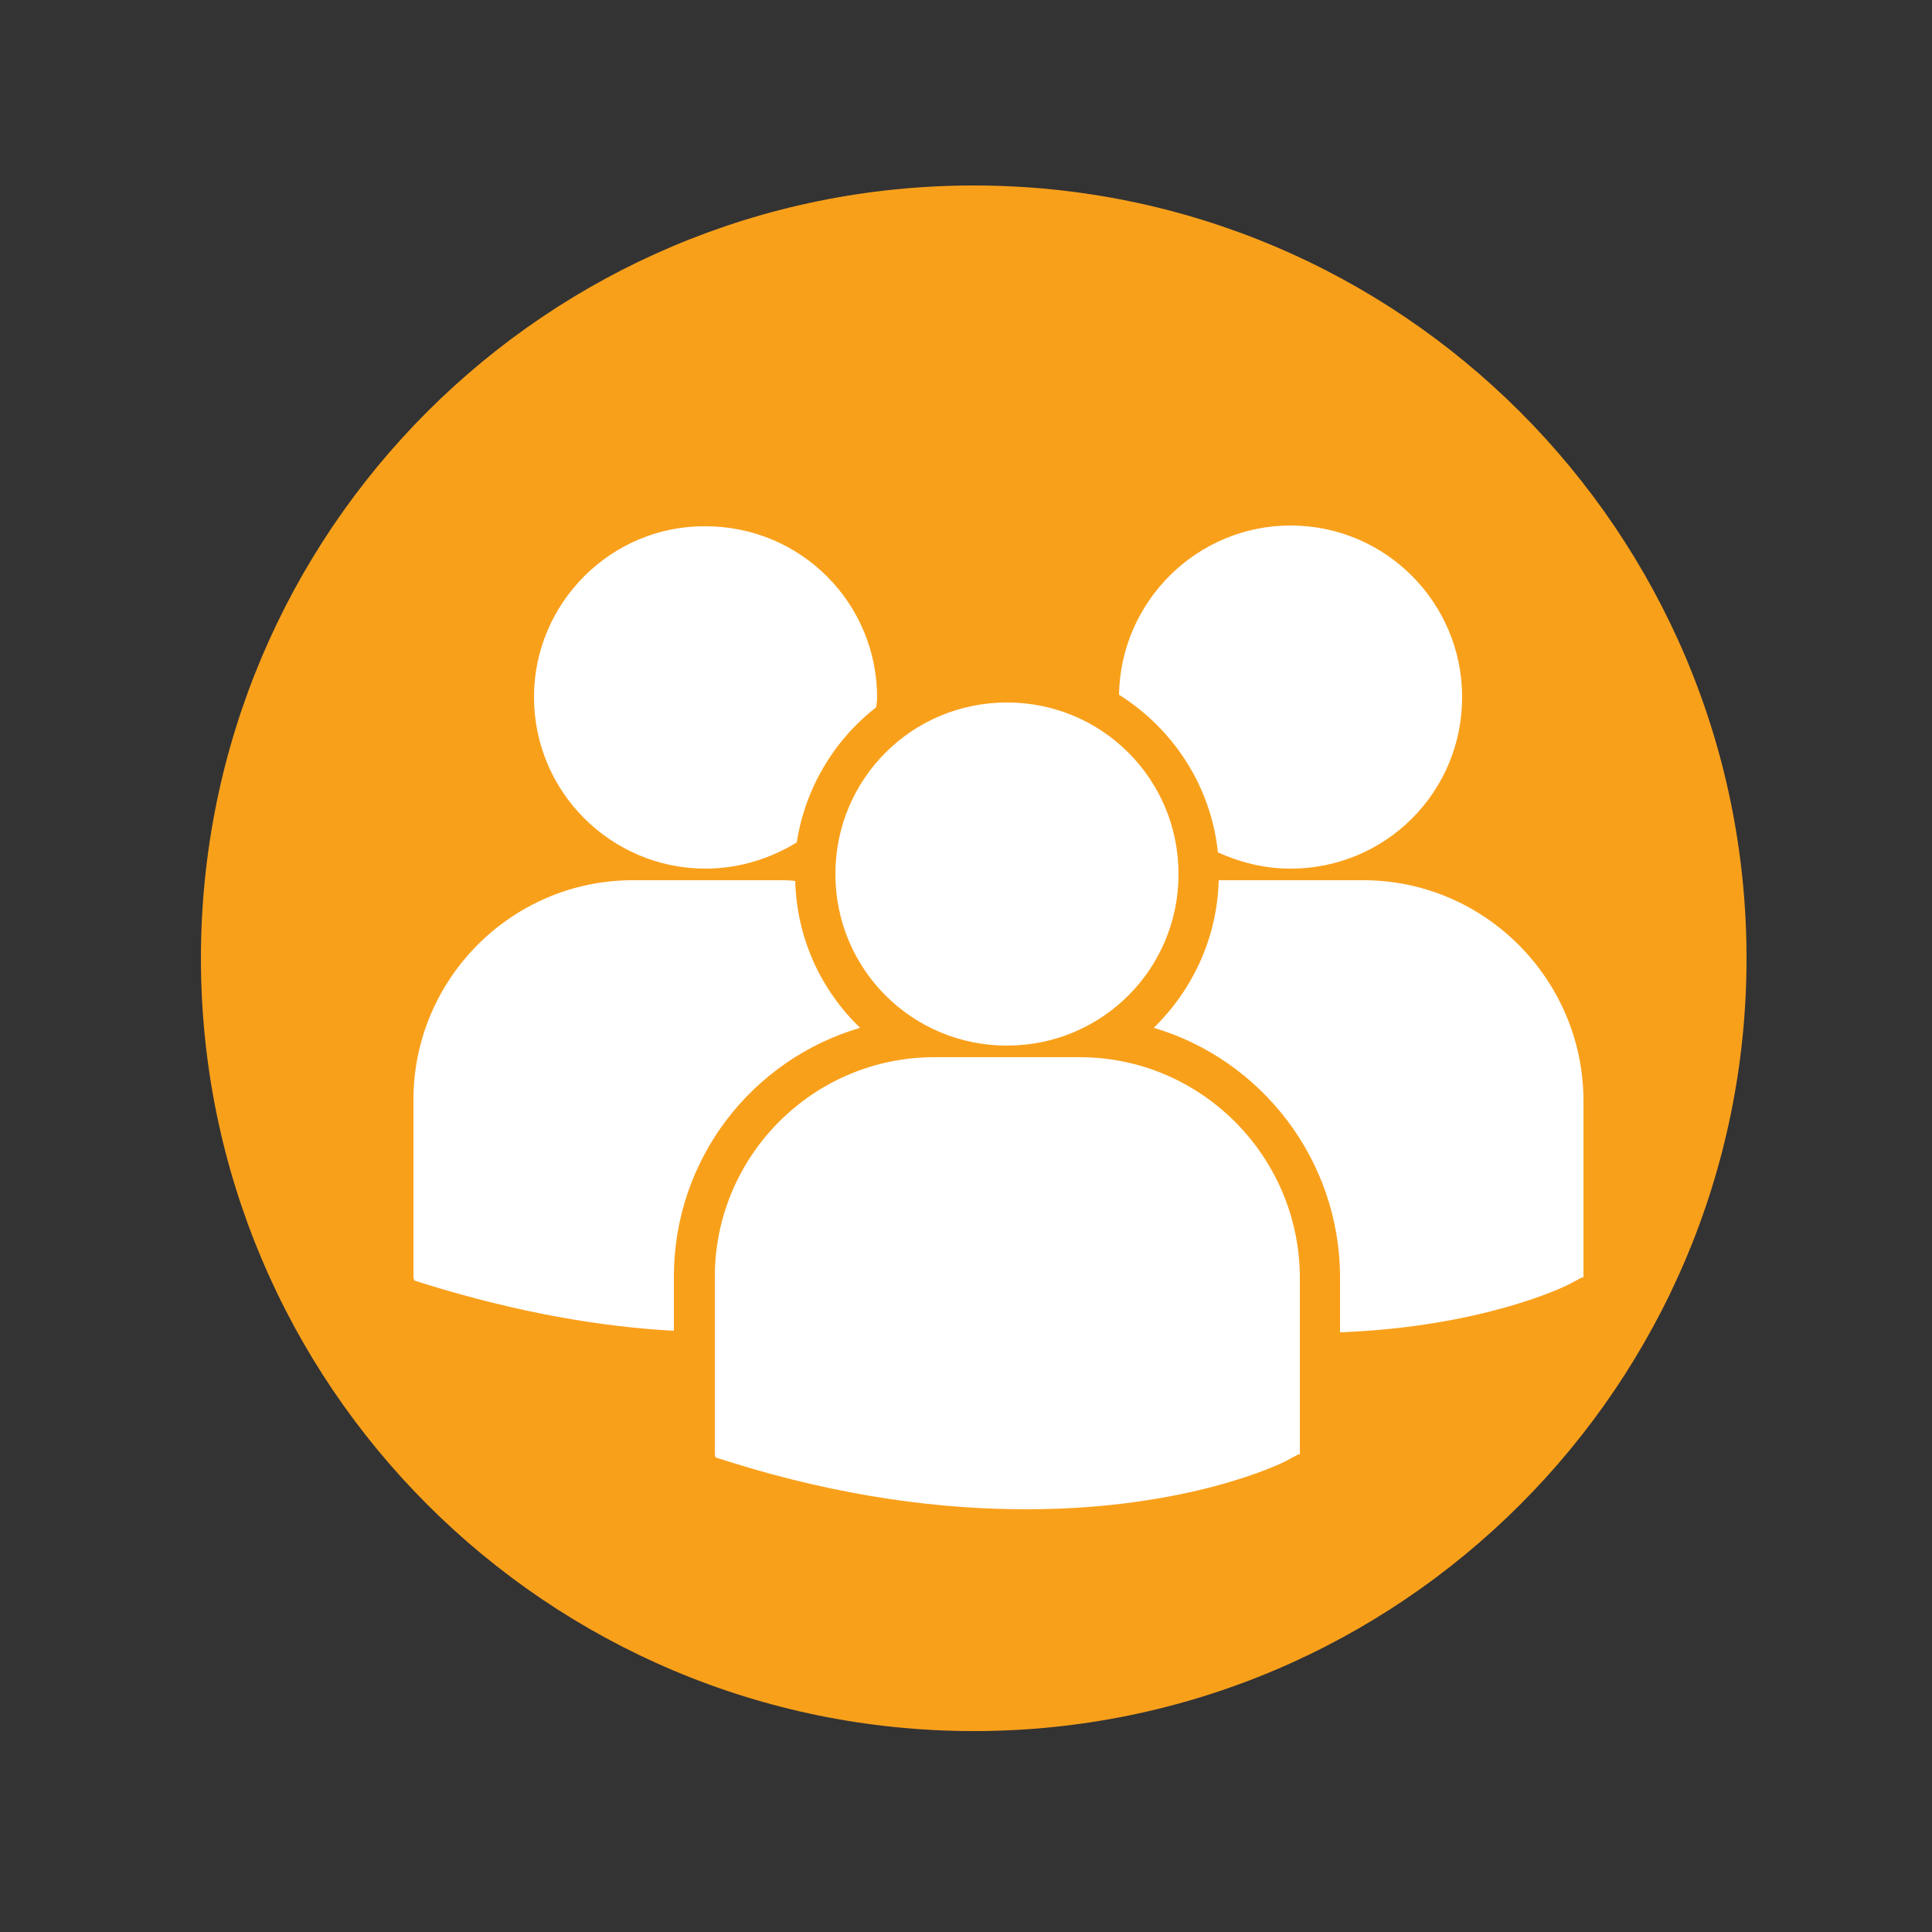 <?xml version="1.0" encoding="utf-8"?>
<!-- Generator: Adobe Illustrator 26.0.1, SVG Export Plug-In . SVG Version: 6.00 Build 0)  -->
<svg version="1.1" id="Слой_1" xmlns="http://www.w3.org/2000/svg" xmlns:xlink="http://www.w3.org/1999/xlink" x="0px" y="0px"
	 viewBox="0 0 250 250" style="enable-background:new 0 0 250 250;" xml:space="preserve">
<rect x="0" y="0" width="250" height="250" fill="#333333" stroke="none"/>
<style type="text/css">
	.st0{fill:#F9A01B;}
	.st1{fill:#FFFFFF;}
</style>
<g>
	<g>
		<path class="st0" d="M26,124c0,55.2,44.8,100,100,100s100-44.8,100-100S181.2,24,126,24S26,68.7,26,124"/>
	</g>
</g>
<g>
	<path class="st1" d="M144.8,89.9c7,4.4,11.9,11.8,12.8,20.4c2.9,1.3,6,2.1,9.4,2.1c12.3,0,22.2-9.9,22.2-22.2
		C189.2,78,179.3,68,167,68C154.9,68,145,77.8,144.8,89.9z M130.3,135.3c12.3,0,22.2-9.9,22.2-22.2s-9.9-22.2-22.2-22.2
		s-22.2,9.9-22.2,22.2S118,135.3,130.3,135.3z M139.7,136.8h-18.8c-15.7,0-28.4,12.8-28.4,28.4v23l0.1,0.4l1.6,0.5
		c14.9,4.7,27.9,6.2,38.6,6.2c20.9,0,33-5.9,33.7-6.3l1.5-0.8h0.2v-23C168.1,149.6,155.4,136.8,139.7,136.8z M176.4,113.9h-18.7
		c-0.2,7.5-3.4,14.2-8.4,19.1c13.9,4.1,24.1,17.1,24.1,32.3v7.1c18.4-0.7,29.1-5.9,29.8-6.3l1.5-0.8h0.2v-23
		C204.8,126.7,192.1,113.9,176.4,113.9z M91.3,112.4c4.3,0,8.4-1.3,11.8-3.4c1.1-7.1,4.9-13.3,10.3-17.5c0-0.4,0.1-0.8,0.1-1.2
		c0-12.3-9.9-22.2-22.2-22.2C79.1,68,69.1,78,69.1,90.2C69.1,102.5,79.1,112.4,91.3,112.4z M111.3,133c-5-4.8-8.2-11.5-8.4-19
		c-0.7-0.1-1.4-0.1-2.1-0.1H81.9c-15.7,0-28.4,12.8-28.4,28.4v23l0.1,0.4l1.6,0.5c12,3.7,22.7,5.5,32,6v-7
		C87.2,150,97.3,137.1,111.3,133z"/>
</g>
</svg>
